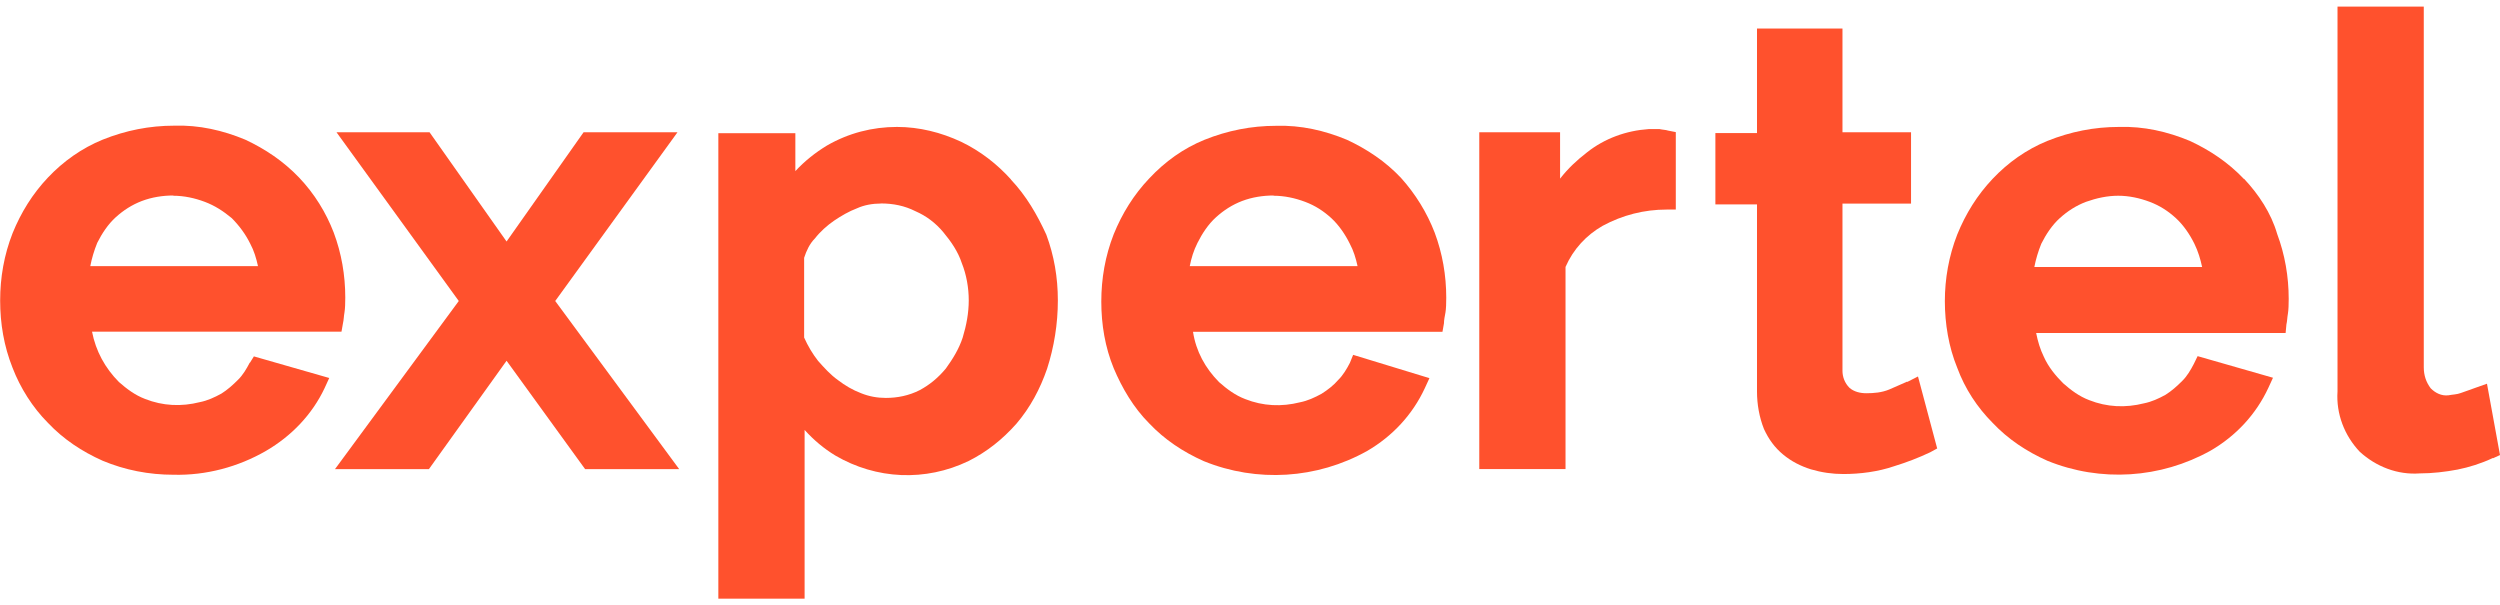 <svg width="190" height="46" viewBox="0 0 190 46" fill="none" xmlns="http://www.w3.org/2000/svg">
<g clip-path="url(#clip0_81_790)">
<path d="M13.165 14.876C13.982 14.876 14.799 15.051 15.567 15.341C16.335 15.631 16.972 16.047 17.614 16.579C18.202 17.171 18.671 17.817 19.019 18.523C19.307 19.054 19.481 19.646 19.607 20.226H6.862C6.976 19.634 7.15 19.048 7.39 18.456C7.745 17.75 8.207 17.044 8.795 16.512C9.383 15.981 10.026 15.564 10.782 15.275C11.551 14.985 12.367 14.858 13.184 14.858M18.977 27.568C18.737 28.032 18.448 28.515 18.1 28.854C17.686 29.27 17.284 29.627 16.822 29.916C16.293 30.206 15.765 30.448 15.189 30.562C13.784 30.919 12.373 30.852 11.028 30.321C10.26 30.031 9.624 29.548 9.041 29.035C7.985 27.972 7.282 26.686 6.994 25.207H25.953L26.067 24.561C26.127 24.319 26.127 24.029 26.181 23.74C26.229 23.45 26.241 23.033 26.241 22.617C26.241 20.914 25.953 19.253 25.364 17.678C24.776 16.15 23.905 14.731 22.729 13.493C21.546 12.256 20.153 11.32 18.635 10.613C16.942 9.907 15.129 9.49 13.244 9.551C11.37 9.551 9.564 9.907 7.805 10.613C6.22 11.259 4.815 12.256 3.644 13.493C2.474 14.731 1.597 16.144 0.955 17.726C0.312 19.368 0.012 21.089 0.012 22.84C0.012 24.591 0.3 26.312 0.955 27.954C1.543 29.482 2.474 30.961 3.644 32.138C4.815 33.376 6.22 34.312 7.805 35.018C9.498 35.725 11.31 36.081 13.196 36.081C15.657 36.141 18.106 35.489 20.22 34.264C22.153 33.141 23.725 31.498 24.668 29.5L25.022 28.727L19.295 27.085L19.007 27.549L18.995 27.562L18.977 27.568Z" fill="#FF512D"/>
<path d="M51.49 10.052H44.352L38.499 18.354L32.646 10.052H25.574L34.867 22.876L25.46 35.652H32.598L38.499 27.417L44.467 35.652H51.617L42.197 22.876L51.49 10.052Z" fill="#FF512D"/>
<path d="M66.943 15.462C67.886 15.462 68.75 15.637 69.579 16.054C70.395 16.41 71.097 16.935 71.692 17.648C72.28 18.354 72.808 19.115 73.097 19.996C73.451 20.878 73.625 21.88 73.625 22.828C73.625 23.776 73.451 24.712 73.163 25.66C72.874 26.541 72.394 27.302 71.884 28.009C71.296 28.715 70.653 29.246 69.897 29.651C69.08 30.067 68.204 30.242 67.321 30.242C66.679 30.242 66.043 30.128 65.448 29.886C64.806 29.645 64.218 29.295 63.689 28.89C63.101 28.473 62.633 27.942 62.17 27.423C61.756 26.892 61.402 26.3 61.114 25.654V19.592C61.288 19.06 61.528 18.529 61.93 18.125C62.345 17.593 62.873 17.128 63.389 16.772C63.917 16.416 64.506 16.066 65.148 15.824C65.676 15.583 66.319 15.468 66.955 15.468M76.843 13.65C75.786 12.473 74.507 11.477 73.037 10.771C71.518 10.064 69.873 9.647 68.174 9.647C66.301 9.647 64.494 10.112 62.849 11.06C61.972 11.592 61.156 12.238 60.447 13.005V10.124H54.594V45.5H61.15V32.676C61.852 33.449 62.609 34.089 63.485 34.62C66.589 36.437 70.329 36.618 73.613 35.037C75.018 34.33 76.188 33.394 77.245 32.205C78.302 30.967 79.052 29.554 79.58 28.021C80.109 26.378 80.397 24.609 80.397 22.84C80.397 21.071 80.109 19.429 79.52 17.835C78.818 16.307 78.001 14.888 76.831 13.65" fill="#FF512D"/>
<path d="M96.792 14.876C97.609 14.876 98.425 15.051 99.193 15.341C99.962 15.63 100.598 16.047 101.18 16.578C101.757 17.11 102.237 17.816 102.585 18.523C102.873 19.054 103.048 19.646 103.174 20.225H90.422C90.537 19.634 90.711 19.048 91.011 18.456C91.365 17.75 91.827 17.043 92.416 16.512C93.004 15.981 93.646 15.564 94.403 15.274C95.171 14.984 95.988 14.858 96.804 14.858M102.831 26.988L102.591 27.579C102.351 28.044 102.063 28.527 101.715 28.865C101.361 29.282 100.898 29.638 100.436 29.928C99.908 30.218 99.379 30.459 98.803 30.574C97.398 30.93 95.988 30.864 94.643 30.333C93.874 30.043 93.238 29.56 92.656 29.047C91.599 27.984 90.897 26.698 90.669 25.218H109.627L109.741 24.573C109.741 24.331 109.801 24.041 109.855 23.751C109.903 23.462 109.915 23.045 109.915 22.628C109.915 20.926 109.627 19.265 109.039 17.689C108.451 16.162 107.58 14.743 106.463 13.505C105.293 12.267 103.888 11.332 102.369 10.625C100.676 9.919 98.863 9.502 96.978 9.562C95.105 9.562 93.298 9.919 91.539 10.625C89.954 11.271 88.549 12.267 87.331 13.572C86.16 14.809 85.284 16.222 84.641 17.804C83.999 19.446 83.699 21.167 83.699 22.918C83.699 24.669 83.987 26.39 84.641 27.984C85.284 29.511 86.16 30.991 87.331 32.168C88.501 33.406 89.906 34.342 91.491 35.048C95.525 36.69 100.094 36.401 103.9 34.275C105.833 33.152 107.352 31.51 108.282 29.511L108.637 28.739L102.843 26.97L102.831 26.982V26.988Z" fill="#FF512D"/>
<path d="M126.112 9.811H125.296C123.603 9.925 121.952 10.517 120.613 11.58C119.845 12.171 119.155 12.817 118.566 13.578V10.052H112.425V35.647H118.98V20.286C119.569 18.934 120.565 17.871 121.796 17.165C123.315 16.343 124.96 15.927 126.659 15.927H127.361V10.04L126.773 9.925C126.599 9.865 126.359 9.865 126.13 9.811" fill="#FF512D"/>
<path d="M144.939 29.004C144.651 29.119 144.17 29.36 143.594 29.596C143.018 29.837 142.423 29.886 141.835 29.886C141.373 29.886 140.893 29.771 140.556 29.469C140.202 29.113 140.028 28.648 140.028 28.183V15.473H145.239V10.051H140.028V2.166H133.532V10.112H130.369V15.534H133.532V29.771C133.532 30.719 133.707 31.715 134.061 32.603C134.415 33.376 134.877 34.016 135.52 34.547C136.162 35.078 136.864 35.428 137.633 35.67C138.449 35.911 139.266 36.026 140.094 36.026C141.373 36.026 142.73 35.851 143.948 35.434C144.891 35.145 145.821 34.788 146.698 34.372L147.226 34.082L145.767 28.612L144.951 29.028L144.939 29.004Z" fill="#FF512D"/>
<path d="M160.98 14.876C161.796 14.876 162.613 15.051 163.381 15.341C164.15 15.631 164.786 16.047 165.368 16.579C165.945 17.11 166.425 17.817 166.773 18.523C167.061 19.115 167.235 19.7 167.361 20.292H154.61C154.724 19.7 154.899 19.115 155.139 18.523C155.493 17.817 155.955 17.11 156.543 16.579C157.132 16.047 157.774 15.631 158.531 15.341C159.347 15.051 160.163 14.876 160.992 14.876M170.525 13.59C169.355 12.352 167.95 11.416 166.431 10.71C164.738 10.004 162.925 9.587 161.04 9.647C159.167 9.647 157.36 10.004 155.601 10.71C154.016 11.356 152.611 12.352 151.441 13.59C150.27 14.828 149.393 16.241 148.751 17.823C148.109 19.465 147.809 21.186 147.809 22.888C147.809 24.591 148.097 26.36 148.751 27.954C149.339 29.548 150.27 30.961 151.441 32.138C152.611 33.376 154.016 34.312 155.601 35.018C159.635 36.661 164.204 36.371 168.01 34.245C169.943 33.123 171.462 31.48 172.392 29.482L172.747 28.709L167.019 27.067L166.731 27.658C166.491 28.123 166.203 28.606 165.855 28.944C165.44 29.361 165.038 29.717 164.576 30.007C164.048 30.297 163.519 30.538 162.943 30.653C161.538 31.009 160.127 30.943 158.783 30.412C158.014 30.122 157.378 29.639 156.796 29.125C156.207 28.534 155.679 27.888 155.337 27.127C155.049 26.535 154.875 25.95 154.748 25.309H173.707L173.767 24.663C173.827 24.422 173.827 24.132 173.881 23.842C173.929 23.552 173.941 23.136 173.941 22.719C173.941 21.017 173.653 19.356 173.065 17.78C172.602 16.186 171.66 14.774 170.555 13.596" fill="#FF512D"/>
<path d="M189.472 34.825L190 34.584L189.01 29.162L188.193 29.451C187.839 29.566 187.425 29.741 187.022 29.868C186.734 29.983 186.38 29.983 186.08 30.043C185.552 30.104 185.089 29.868 184.735 29.512C184.381 29.047 184.207 28.516 184.207 27.918V0.5H177.651V29.747C177.537 31.45 178.179 33.11 179.344 34.336C180.575 35.459 182.208 36.105 183.907 35.978C184.849 35.978 185.84 35.864 186.77 35.688C187.647 35.513 188.577 35.224 189.46 34.807" fill="#FF512D"/>
</g>
<defs>
<clipPath id="clip0_81_790">
<rect width="190" height="45" fill="white" transform="translate(0 0.5)"/>
</clipPath>
</defs>
</svg>

